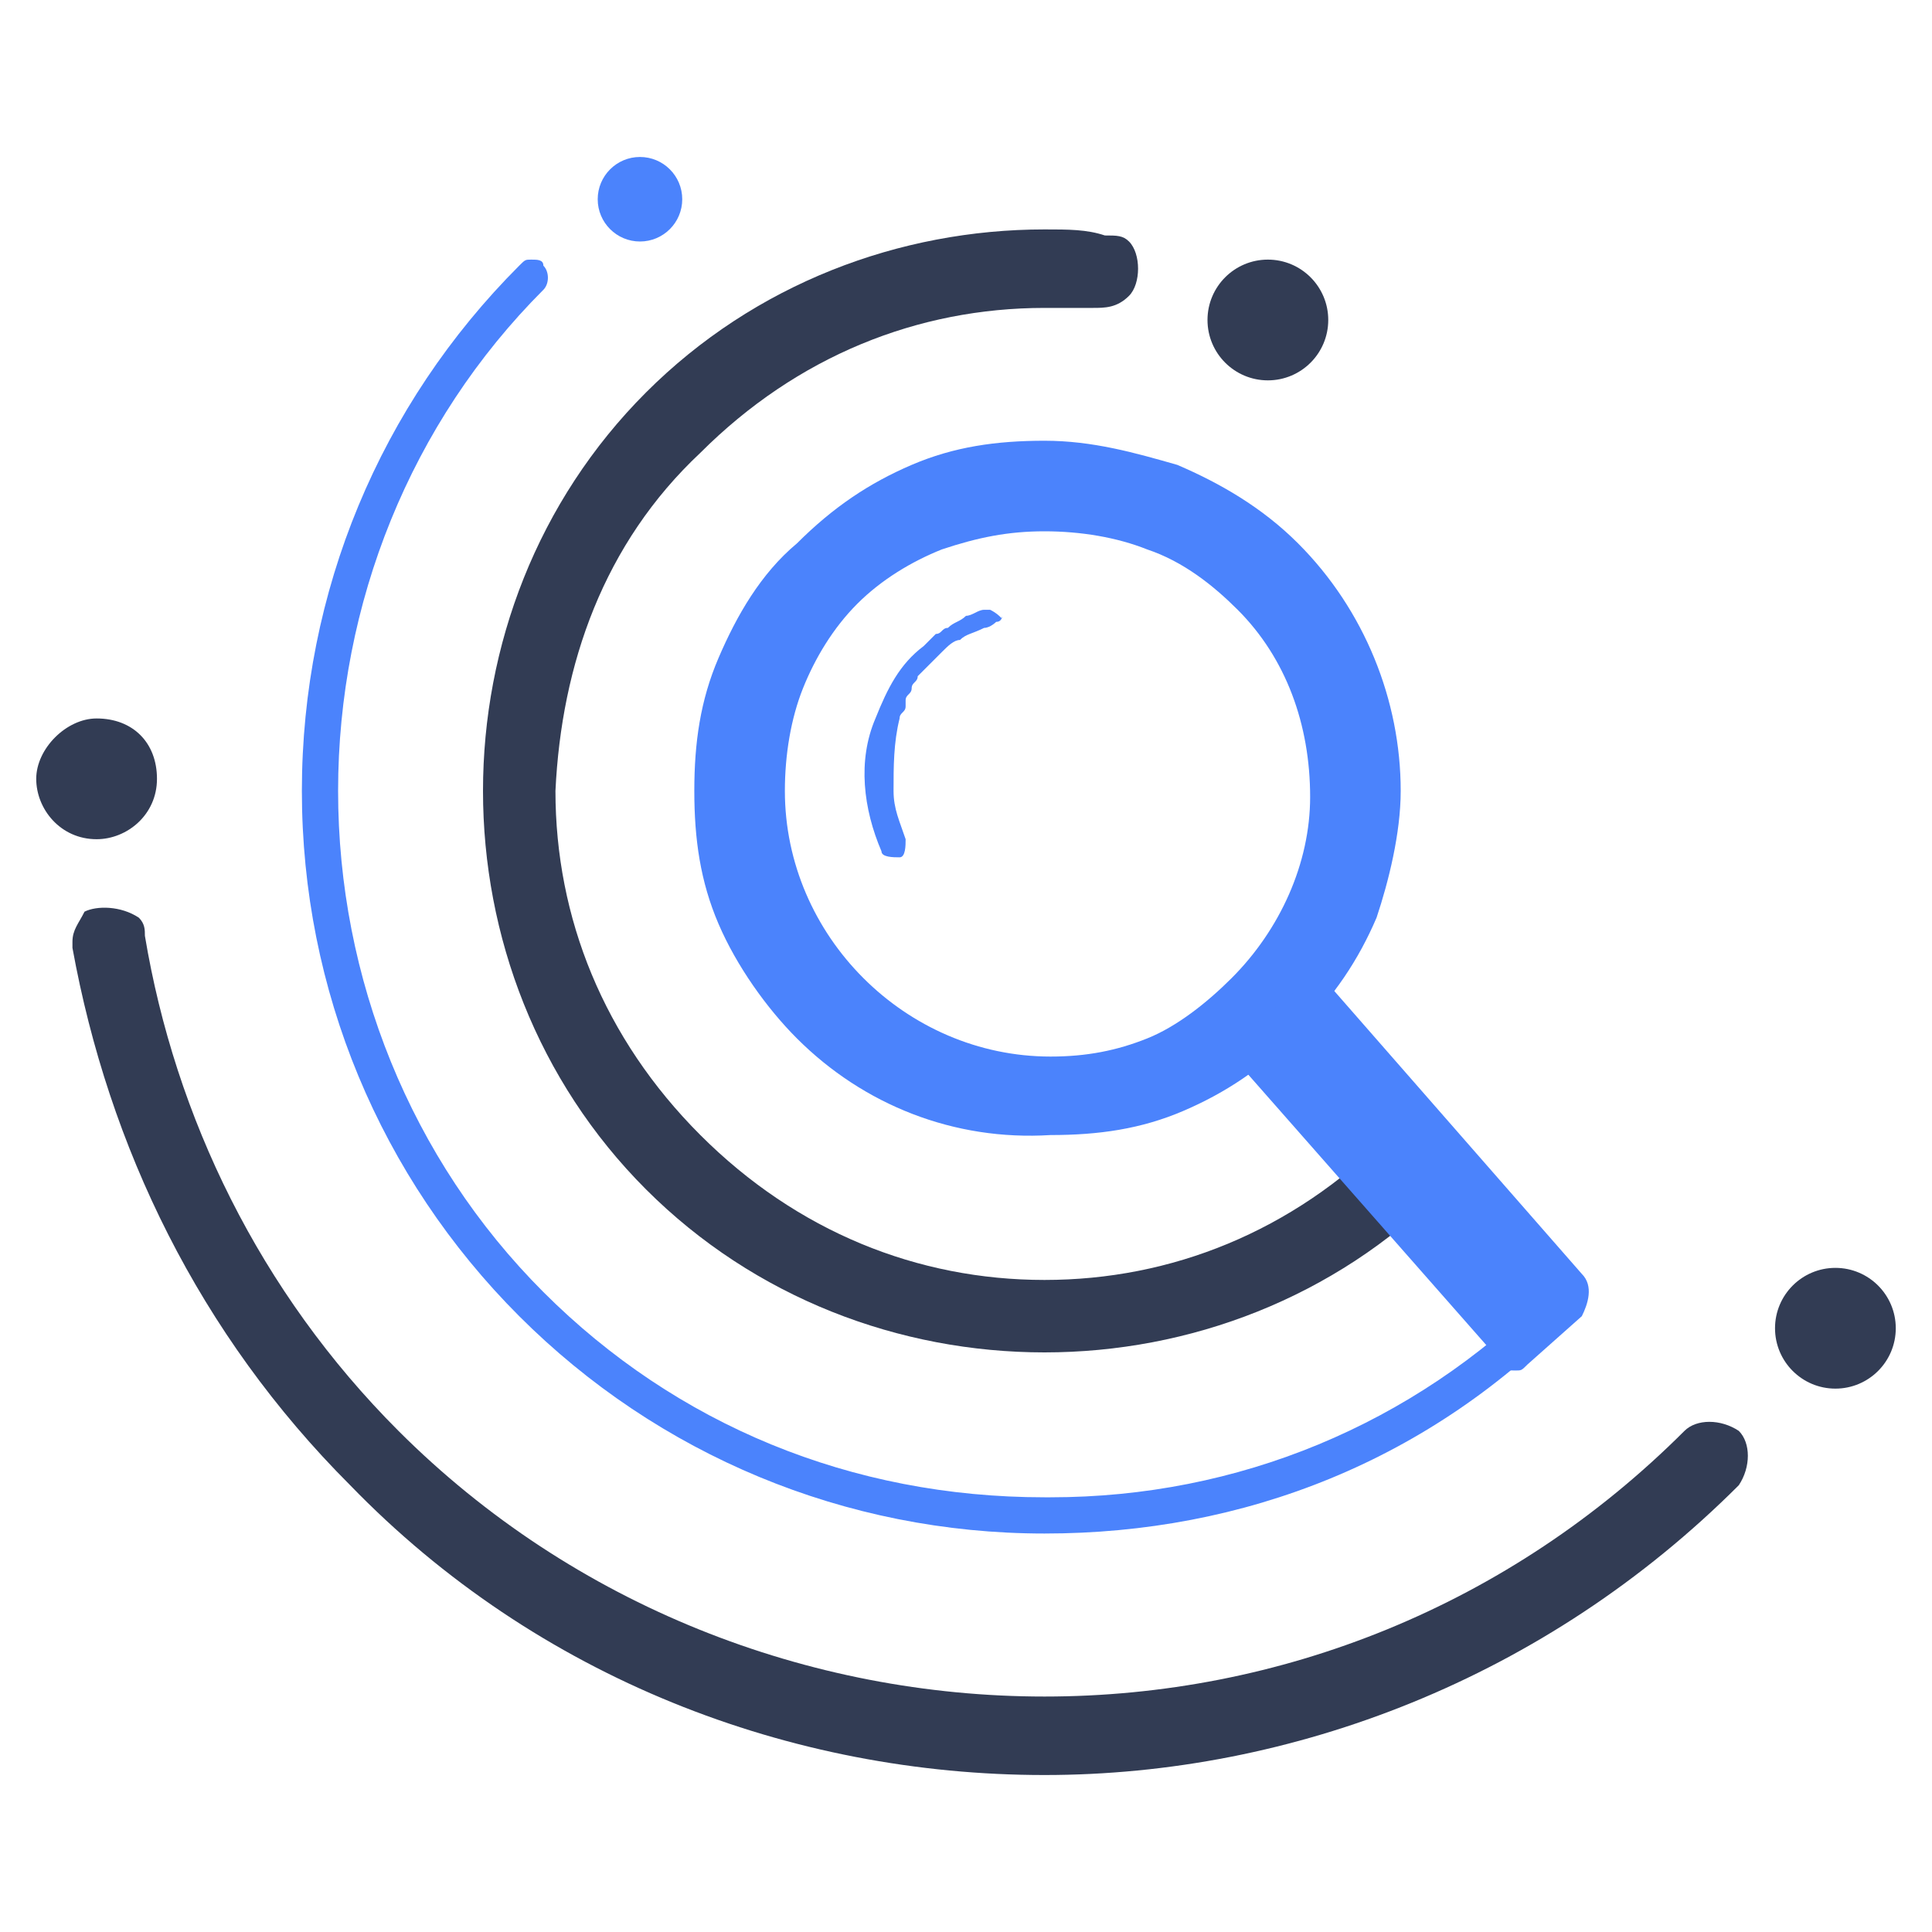 <?xml version="1.0" encoding="utf-8"?>
<!-- Generator: Adobe Illustrator 24.1.0, SVG Export Plug-In . SVG Version: 6.00 Build 0)  -->
<svg version="1.1" id="Layer_1" xmlns="http://www.w3.org/2000/svg" xmlns:xlink="http://www.w3.org/1999/xlink" x="0px" y="0px"
	 width="32px" height="32px" viewBox="0 0 32 32" style="enable-background:new 0 0 32 32;" xml:space="preserve">
<style type="text/css">
	.st0{fill:#4B83FC;}
	.st1{fill:#323C54;}
</style>
<g>
	<g>
		<g>
			<g>
				<g>
					<path class="st0" d="M13.2,17.2c-0.5-0.5-1-1.2-1.3-1.9c-0.3-0.7-0.4-1.4-0.4-2.2c0-0.8,0.1-1.5,0.4-2.2
						c0.3-0.7,0.7-1.4,1.3-1.9c0.6-0.6,1.2-1,1.9-1.3c0.7-0.3,1.4-0.4,2.2-0.4c0.8,0,1.5,0.2,2.2,0.4c0.7,0.3,1.4,0.7,2,1.3
						c1.1,1.1,1.7,2.6,1.7,4.1c0,0.7-0.2,1.5-0.4,2.1c-0.3,0.7-0.7,1.3-1.3,1.9c-0.6,0.6-1.2,1-1.9,1.3c-0.7,0.3-1.4,0.4-2.2,0.4
						C15.8,18.9,14.3,18.3,13.2,17.2L13.2,17.2z M20.5,10.1c-0.4-0.4-0.9-0.8-1.5-1c-0.5-0.2-1.1-0.3-1.7-0.3
						c-0.6,0-1.1,0.1-1.7,0.3c-0.5,0.2-1,0.5-1.4,0.9c-0.4,0.4-0.7,0.9-0.9,1.4c-0.2,0.5-0.3,1.1-0.3,1.7c0,1.2,0.5,2.3,1.3,3.1
						c0.8,0.8,1.9,1.3,3.1,1.3c0.6,0,1.1-0.1,1.6-0.3c0.5-0.2,1-0.6,1.4-1c0.8-0.8,1.3-1.9,1.3-3C21.7,12,21.3,10.9,20.5,10.1
						L20.5,10.1z"/>
				</g>
			</g>
			<path class="st1" d="M2.4,15.5L2.4,15.5c0.5,3,1.9,5.9,4.2,8.2c2.9,2.9,6.8,4.4,10.7,4.4c3.9,0,7.7-1.5,10.6-4.4l0,0
				c0.2-0.2,0.6-0.2,0.9,0c0.2,0.2,0.2,0.6,0,0.9c0,0,0,0,0,0c-3.2,3.2-7.4,4.8-11.5,4.8c-4.2,0-8.4-1.6-11.5-4.8
				c-2.5-2.5-4-5.6-4.6-8.9c0,0,0,0,0,0c0,0,0,0,0-0.1c0-0.2,0.1-0.3,0.2-0.5C1.6,15,2,15,2.3,15.2C2.4,15.3,2.4,15.4,2.4,15.5
				L2.4,15.5z"/>
			<g>
				<path class="st0" d="M17.3,25.4c-3.3,0-6.4-1.3-8.7-3.6C6.3,19.5,5,16.4,5,13.1c0-3.3,1.3-6.4,3.6-8.7l0,0
					c0.1-0.1,0.1-0.1,0.2-0.1c0.1,0,0.2,0,0.2,0.1c0.1,0.1,0.1,0.3,0,0.4l0,0C6.8,7,5.6,10,5.6,13.1c0,3.1,1.2,6.1,3.4,8.3
					c2.2,2.2,5.1,3.4,8.3,3.4h0.1c3.1,0,6-1.2,8.2-3.4c0,0,0,0,0.1-0.1c0.1-0.1,0.1-0.1,0.2-0.1c0.1,0,0.2,0,0.2,0.1
					c0.1,0.1,0.1,0.3,0,0.4C23.7,24.2,20.6,25.4,17.3,25.4L17.3,25.4z"/>
			</g>
			<path class="st1" d="M18.7,4c0.2,0.2,0.2,0.7,0,0.9c-0.2,0.2-0.4,0.2-0.6,0.2c-0.3,0-0.6,0-0.8,0c-2.1,0-4.1,0.8-5.7,2.4
				C10,9,9.3,11,9.2,13.1c0,2.1,0.8,4.1,2.4,5.7c1.6,1.6,3.6,2.4,5.7,2.4c2.1,0,4.1-0.8,5.7-2.4c0,0,0,0,0,0c0.2-0.2,0.6-0.2,0.9,0
				c0.2,0.2,0.3,0.6,0,0.9c0,0,0,0,0,0c-1.8,1.8-4.2,2.7-6.6,2.7c-2.4,0-4.8-0.9-6.6-2.7C8.9,17.9,8,15.5,8,13.1
				c0-2.4,0.9-4.8,2.7-6.6c1.8-1.8,4.2-2.7,6.6-2.7c0.4,0,0.7,0,1,0.1l0,0l0,0l0,0l0,0l0,0C18.5,3.9,18.6,3.9,18.7,4L18.7,4z"/>
			<g>
				<path class="st0" d="M25.1,22.7c-0.1,0-0.2,0-0.2-0.1l-4.4-5c-0.1-0.1-0.1-0.3,0-0.4l1.1-0.9c0.1,0,0.1-0.1,0.2-0.1c0,0,0,0,0,0
					c0.1,0,0.2,0,0.2,0.1l4.2,4.8c0.2,0.2,0.1,0.5,0,0.7l-0.9,0.8C25.2,22.7,25.2,22.7,25.1,22.7C25.1,22.7,25.1,22.7,25.1,22.7z"/>
			</g>
			<g>
				<path class="st0" d="M16.4,10.1c0,0-0.1,0-0.1,0l0,0l0,0l0,0c-0.1,0-0.2,0.1-0.3,0.1c-0.1,0.1-0.2,0.1-0.3,0.2l0,0c0,0,0,0,0,0
					c-0.1,0-0.1,0.1-0.2,0.1c0,0,0,0-0.1,0.1c0,0-0.1,0.1-0.1,0.1c-0.4,0.3-0.6,0.7-0.8,1.2c-0.3,0.7-0.2,1.5,0.1,2.2c0,0,0,0,0,0
					c0,0.1,0.2,0.1,0.3,0.1c0.1,0,0.1-0.2,0.1-0.3c0,0,0,0,0,0c-0.1-0.3-0.2-0.5-0.2-0.8l0,0c0-0.4,0-0.8,0.1-1.2
					c0-0.1,0.1-0.1,0.1-0.2c0,0,0,0,0-0.1c0-0.1,0.1-0.1,0.1-0.2c0-0.1,0.1-0.1,0.1-0.2c0,0,0.1-0.1,0.1-0.1
					c0.1-0.1,0.1-0.1,0.2-0.2c0,0,0,0,0.1-0.1c0.1-0.1,0.2-0.2,0.3-0.2c0.1-0.1,0.2-0.1,0.4-0.2c0.1,0,0.2-0.1,0.2-0.1
					c0.1,0,0.1-0.1,0.1-0.1C16.6,10.3,16.6,10.2,16.4,10.1z"/>
			</g>
		</g>
		<path class="st1" d="M2.6,12.9c0,0.6-0.5,1-1,1c-0.6,0-1-0.5-1-1s0.5-1,1-1C2.2,11.9,2.6,12.3,2.6,12.9z"/>
		<circle class="st1" cx="30.4" cy="22" r="1"/>
		<circle class="st1" cx="21" cy="5.3" r="1"/>
		<g>
			<circle class="st0" cx="10.6" cy="3.3" r="0.7"/>
		</g>
	</g>
</g>
</svg>
